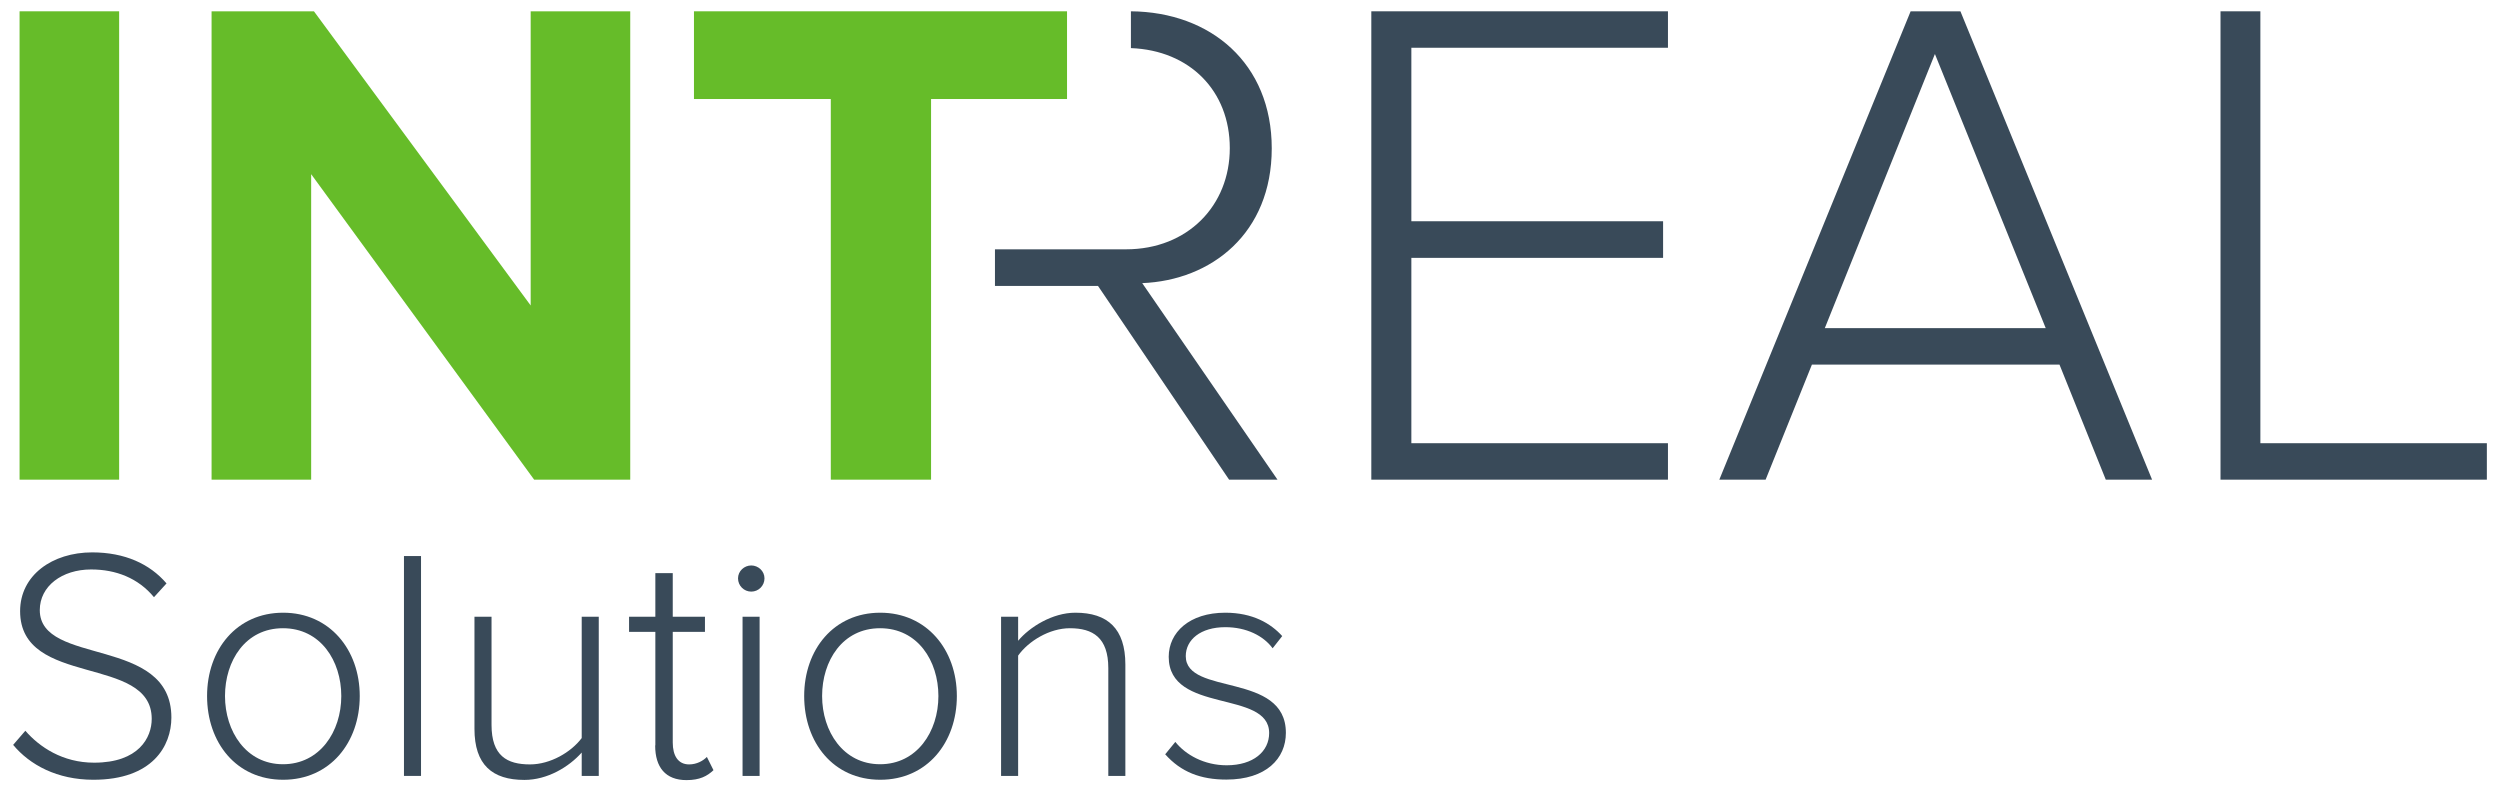 <svg width="186" height="59" viewBox="0 0 186 59" fill="none" xmlns="http://www.w3.org/2000/svg">
<path d="M8.864 0.841H1.456V35.687H8.864V0.841Z" fill="#66BC29"/>
<path d="M39.482 0.841V22.727L23.357 0.841H15.741V35.687H23.15V12.958L39.741 35.687H46.89V0.841H39.482Z" fill="#66BC29"/>
<path d="M51.631 0.841V7.367H61.811V35.687H69.271V7.367H79.387V0.841H51.631Z" fill="#66BC29"/>
<path d="M102.026 0.841V35.687H124.096V32.975H105.005V19.185H123.734V16.461H105.005V3.553H124.096V0.841H102.026Z" fill="#394A59"/>
<path d="M143.964 4.033L152.202 24.413H135.766L143.951 4.033H143.964ZM142.151 0.841L127.917 35.687H131.362L134.807 27.125H153.225L156.67 35.687H160.115L145.855 0.841H142.151Z" fill="#394A59"/>
<path d="M165.206 0.841V35.687H185.022V32.975H168.172V0.841H165.206Z" fill="#394A59"/>
<path d="M84.969 21.066C90.137 20.859 94.618 17.356 94.618 11.038C94.618 4.72 90.085 0.893 84.14 0.841V3.579C88.518 3.747 91.497 6.757 91.497 11.025C91.497 15.293 88.363 18.549 83.778 18.549H74.025V21.274H81.692L91.445 35.687H95.046L84.982 21.066H84.969Z" fill="#394A59"/>
<path d="M0.978 55.419L1.885 54.368C2.934 55.575 4.656 56.743 7.001 56.743C10.329 56.743 11.288 54.874 11.288 53.486C11.288 48.673 1.496 51.177 1.496 45.469C1.496 42.797 3.892 41.097 6.858 41.097C9.28 41.097 11.145 41.953 12.389 43.406L11.456 44.431C10.277 43.004 8.62 42.368 6.78 42.368C4.605 42.368 2.96 43.614 2.96 45.391C2.96 49.581 12.751 47.285 12.751 53.383C12.751 55.497 11.352 58.014 6.949 58.014C4.255 58.014 2.221 56.911 0.978 55.419Z" fill="#394A59"/>
<path d="M15.406 51.786C15.406 48.323 17.608 45.585 21.066 45.585C24.524 45.585 26.765 48.336 26.765 51.786C26.765 55.237 24.563 58.014 21.066 58.014C17.569 58.014 15.406 55.237 15.406 51.786ZM25.392 51.786C25.392 49.166 23.851 46.74 21.053 46.74C18.256 46.74 16.74 49.166 16.74 51.786C16.74 54.407 18.308 56.859 21.053 56.859C23.799 56.859 25.392 54.433 25.392 51.786Z" fill="#394A59"/>
<path d="M30.055 57.728V41.37H31.324V57.728H30.055Z" fill="#394A59"/>
<path d="M43.279 57.728V55.99C42.32 57.066 40.727 58.026 39.017 58.026C36.621 58.026 35.3 56.898 35.3 54.225V45.884H36.57V53.927C36.57 56.236 37.722 56.872 39.432 56.872C40.947 56.872 42.489 55.964 43.279 54.913V45.884H44.548V57.728H43.279Z" fill="#394A59"/>
<path d="M48.758 55.445V47.013H46.802V45.884H48.758V42.641H50.053V45.884H52.449V47.013H50.053V55.251C50.053 56.211 50.441 56.872 51.27 56.872C51.84 56.872 52.319 56.6 52.591 56.315L53.083 57.301C52.617 57.742 52.06 58.04 51.076 58.04C49.509 58.04 48.745 57.08 48.745 55.471L48.758 55.445Z" fill="#394A59"/>
<path d="M54.909 43.03C54.909 42.485 55.375 42.07 55.894 42.07C56.412 42.07 56.878 42.485 56.878 43.03C56.878 43.575 56.438 44.016 55.894 44.016C55.349 44.016 54.909 43.575 54.909 43.03ZM55.246 57.728V45.884H56.515V57.728H55.246Z" fill="#394A59"/>
<path d="M59.831 51.786C59.831 48.323 62.033 45.585 65.491 45.585C68.949 45.585 71.19 48.336 71.19 51.786C71.19 55.237 68.988 58.014 65.491 58.014C61.994 58.014 59.831 55.237 59.831 51.786ZM69.817 51.786C69.817 49.166 68.276 46.74 65.478 46.74C62.681 46.74 61.165 49.166 61.165 51.786C61.165 54.407 62.732 56.859 65.478 56.859C68.224 56.859 69.817 54.433 69.817 51.786Z" fill="#394A59"/>
<path d="M82.458 57.728V49.711C82.458 47.428 81.305 46.74 79.596 46.74C78.08 46.74 76.513 47.7 75.749 48.777V57.728H74.48V45.884H75.749V47.674C76.604 46.649 78.3 45.585 80.01 45.585C82.406 45.585 83.727 46.766 83.727 49.438V57.728H82.458Z" fill="#394A59"/>
<path d="M86.68 56.133L87.444 55.198C88.209 56.158 89.594 56.937 91.265 56.937C93.247 56.937 94.425 55.912 94.425 54.537C94.425 51.294 86.952 53.136 86.952 48.868C86.952 47.051 88.493 45.585 91.162 45.585C93.195 45.585 94.542 46.377 95.397 47.324L94.684 48.232C93.998 47.298 92.729 46.662 91.162 46.662C89.322 46.662 88.221 47.596 88.221 48.816C88.221 51.786 95.669 49.97 95.669 54.524C95.669 56.431 94.205 58.001 91.239 58.001C89.335 58.001 87.859 57.443 86.68 56.106V56.133Z" fill="#394A59"/>
</svg>
